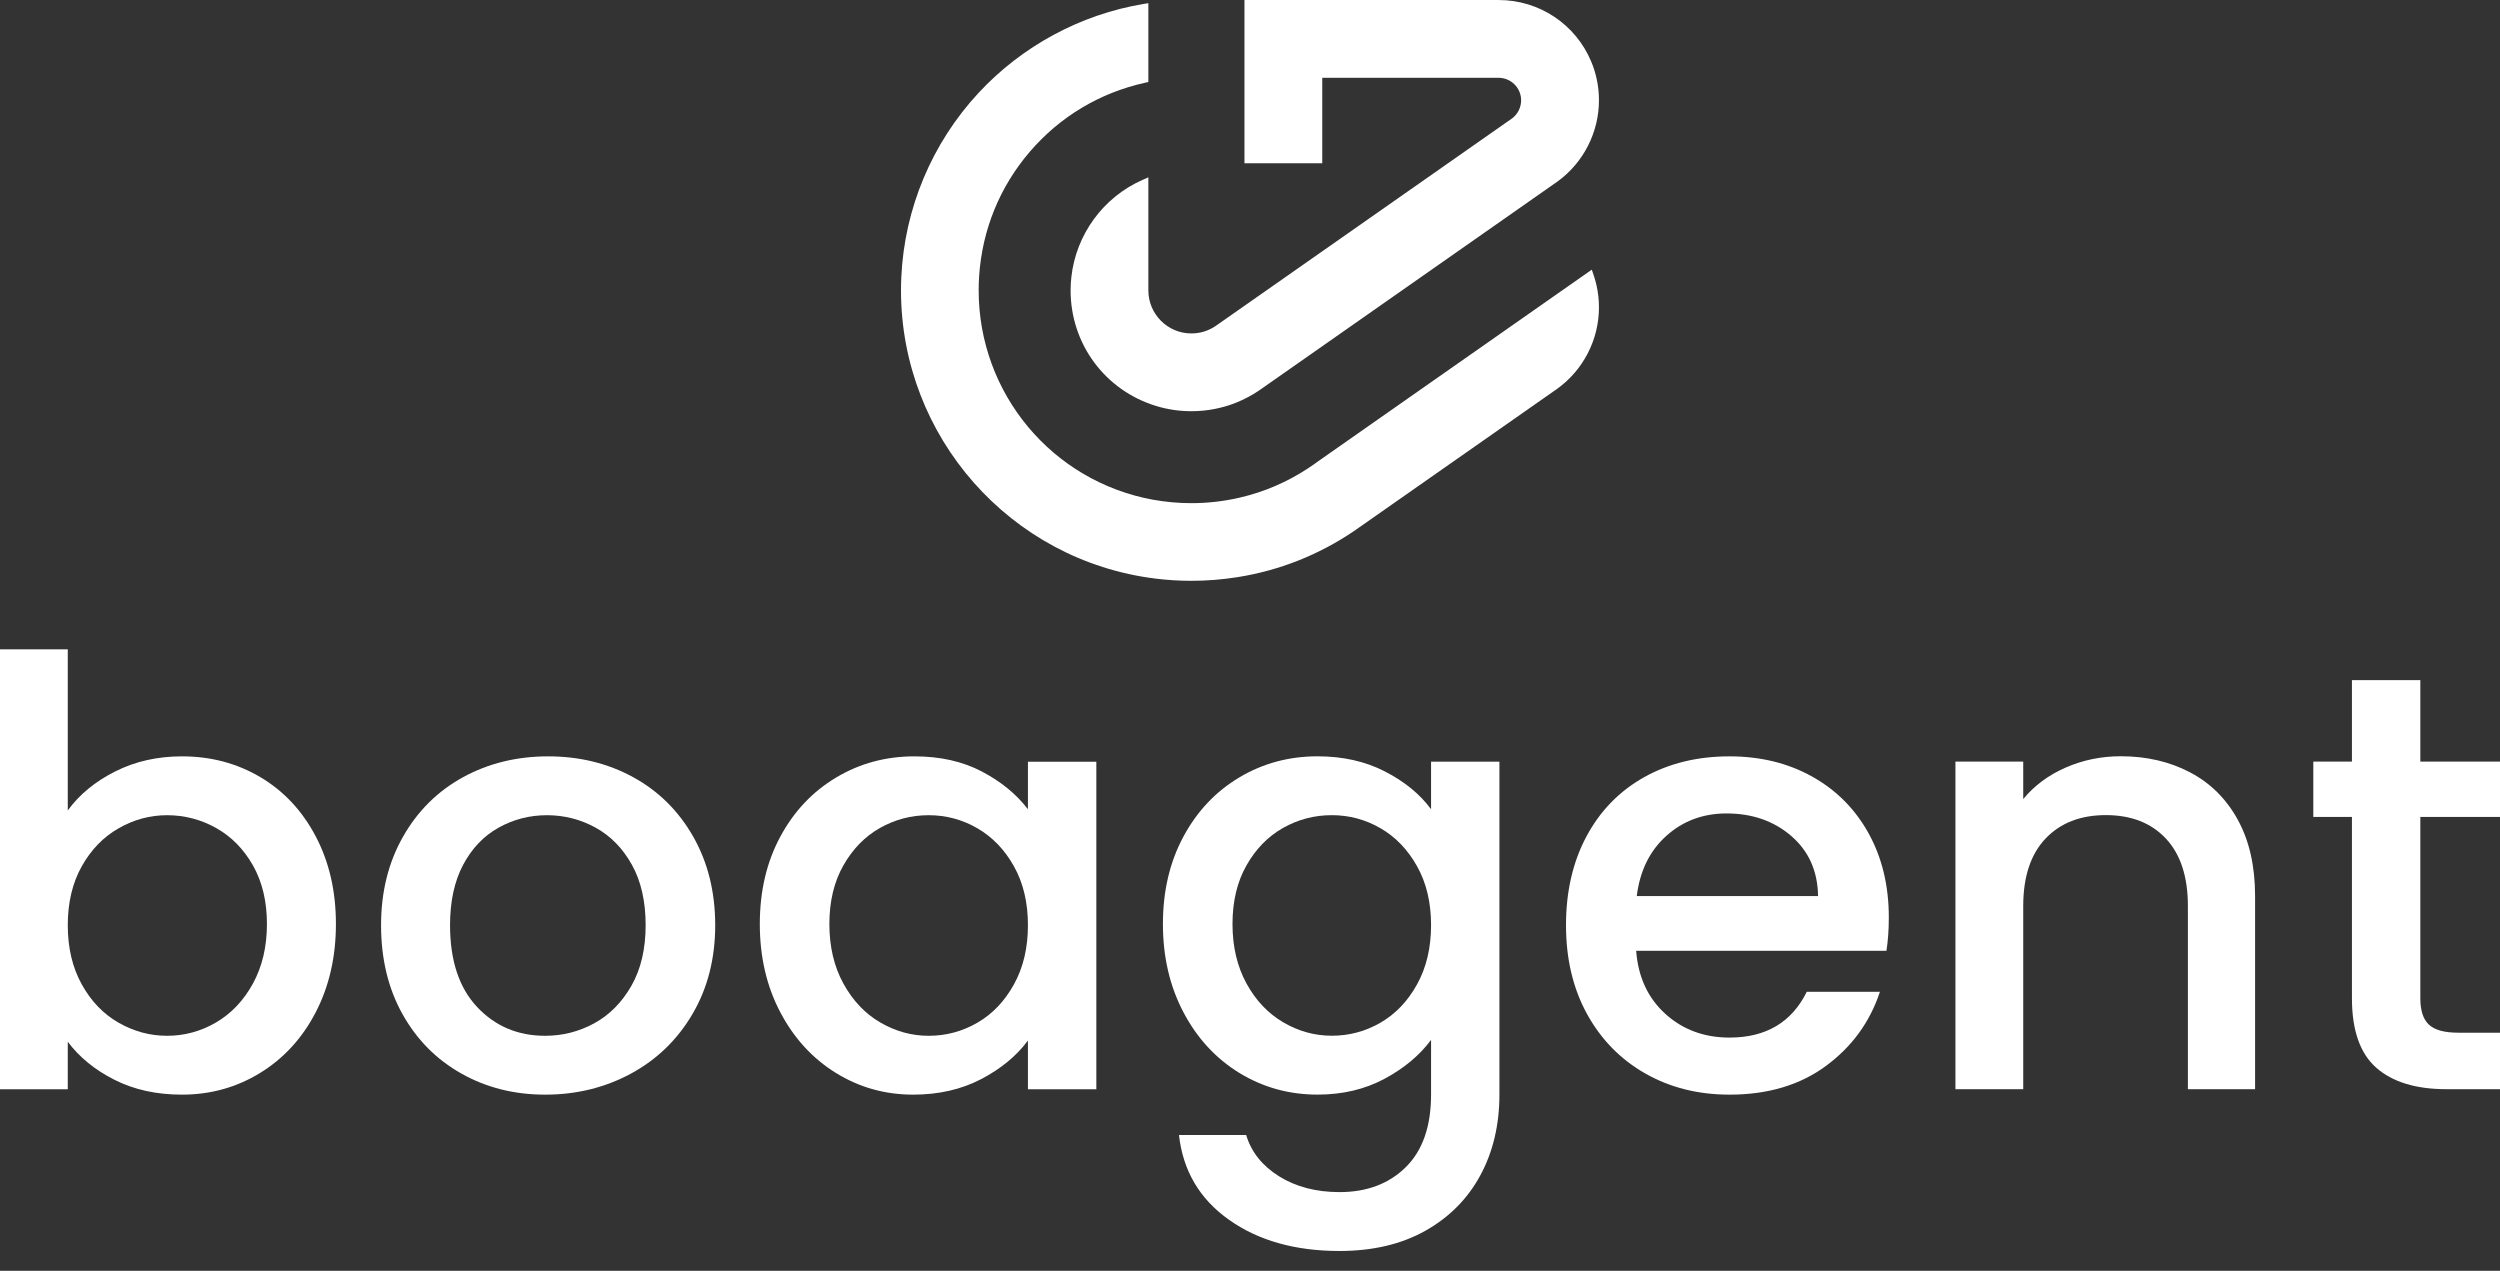 <svg width="120" height="61" viewBox="0 0 120 61" fill="none" xmlns="http://www.w3.org/2000/svg">
<rect x="0" y="0" width="120" height="61" fill="#333333" stroke="none"/>
<g id="g8">
<g id="g10">
<path id="path12" d="M3.253 38.902C3.805 38.142 4.561 37.518 5.522 37.033C6.482 36.548 7.553 36.305 8.733 36.305C10.121 36.305 11.376 36.638 12.499 37.304C13.622 37.97 14.507 38.917 15.154 40.144C15.8 41.371 16.124 42.773 16.124 44.353C16.124 45.932 15.8 47.344 15.154 48.591C14.507 49.837 13.617 50.807 12.485 51.501C11.353 52.196 10.103 52.543 8.733 52.543C7.515 52.543 6.436 52.306 5.494 51.83C4.552 51.354 3.805 50.745 3.253 50.003V52.286H0V31.168H3.253V38.902ZM12.813 44.353C12.813 43.269 12.589 42.331 12.143 41.542C11.695 40.753 11.105 40.153 10.373 39.744C9.641 39.335 8.856 39.13 8.019 39.13C7.201 39.13 6.426 39.339 5.693 39.758C4.96 40.177 4.371 40.785 3.924 41.584C3.476 42.384 3.253 43.325 3.253 44.41C3.253 45.494 3.476 46.44 3.924 47.249C4.371 48.058 4.96 48.671 5.693 49.09C6.426 49.508 7.201 49.718 8.019 49.718C8.856 49.718 9.641 49.504 10.373 49.076C11.105 48.647 11.695 48.025 12.143 47.207C12.589 46.388 12.813 45.438 12.813 44.353Z" fill="white"/>
<path id="path14" d="M26.167 52.543C24.683 52.543 23.342 52.205 22.144 51.53C20.945 50.854 20.004 49.904 19.319 48.677C18.634 47.45 18.291 46.027 18.291 44.41C18.291 42.812 18.643 41.395 19.347 40.158C20.05 38.921 21.012 37.97 22.229 37.304C23.447 36.638 24.808 36.305 26.31 36.305C27.814 36.305 29.173 36.638 30.39 37.304C31.609 37.97 32.569 38.921 33.274 40.158C33.977 41.395 34.33 42.812 34.33 44.41C34.33 46.008 33.968 47.426 33.245 48.663C32.523 49.898 31.537 50.854 30.291 51.53C29.045 52.205 27.671 52.543 26.167 52.543ZM26.167 49.718C27.005 49.718 27.79 49.518 28.522 49.119C29.254 48.719 29.848 48.119 30.306 47.321C30.762 46.522 30.991 45.552 30.991 44.41C30.991 43.269 30.772 42.303 30.334 41.514C29.896 40.724 29.316 40.13 28.593 39.73C27.87 39.331 27.09 39.13 26.253 39.13C25.416 39.13 24.641 39.331 23.927 39.73C23.213 40.13 22.648 40.724 22.229 41.514C21.811 42.303 21.602 43.269 21.602 44.41C21.602 46.103 22.034 47.412 22.9 48.334C23.765 49.257 24.855 49.718 26.167 49.718Z" fill="white"/>
<path id="path16" d="M36.471 44.353C36.471 42.773 36.799 41.375 37.456 40.158C38.111 38.94 39.006 37.994 40.138 37.319C41.27 36.642 42.521 36.305 43.891 36.305C45.127 36.305 46.208 36.548 47.13 37.033C48.052 37.518 48.79 38.122 49.341 38.845V36.562H52.624V52.286H49.341V49.946C48.79 50.688 48.038 51.306 47.087 51.802C46.136 52.296 45.051 52.543 43.834 52.543C42.483 52.543 41.246 52.196 40.123 51.501C39.001 50.807 38.111 49.837 37.456 48.591C36.799 47.344 36.471 45.932 36.471 44.353ZM49.341 44.41C49.341 43.325 49.118 42.384 48.67 41.584C48.224 40.785 47.638 40.177 46.915 39.758C46.192 39.339 45.413 39.13 44.575 39.13C43.738 39.13 42.959 39.335 42.236 39.744C41.513 40.153 40.928 40.753 40.481 41.542C40.033 42.331 39.81 43.269 39.81 44.353C39.81 45.438 40.033 46.388 40.481 47.207C40.928 48.025 41.517 48.647 42.25 49.076C42.983 49.504 43.758 49.718 44.575 49.718C45.413 49.718 46.192 49.508 46.915 49.09C47.638 48.671 48.224 48.058 48.67 47.249C49.118 46.44 49.341 45.494 49.341 44.41Z" fill="white"/>
<path id="path18" d="M63.24 36.303C64.458 36.303 65.538 36.545 66.479 37.031C67.421 37.516 68.158 38.12 68.691 38.843V36.559H71.972V52.541C71.972 53.987 71.669 55.276 71.06 56.408C70.45 57.539 69.57 58.428 68.42 59.075C67.269 59.722 65.894 60.047 64.296 60.047C62.166 60.047 60.396 59.547 58.989 58.547C57.58 57.549 56.782 56.194 56.591 54.481H59.816C60.063 55.3 60.591 55.961 61.399 56.465C62.208 56.968 63.174 57.221 64.296 57.221C65.608 57.221 66.67 56.822 67.478 56.023C68.287 55.224 68.691 54.063 68.691 52.541V49.916C68.139 50.657 67.393 51.281 66.451 51.785C65.509 52.289 64.439 52.541 63.24 52.541C61.871 52.541 60.62 52.193 59.487 51.499C58.356 50.805 57.461 49.835 56.805 48.588C56.149 47.342 55.82 45.93 55.82 44.351C55.82 42.771 56.149 41.373 56.805 40.156C57.461 38.937 58.356 37.991 59.487 37.316C60.62 36.64 61.871 36.303 63.24 36.303ZM68.691 44.407C68.691 43.323 68.468 42.381 68.02 41.582C67.574 40.783 66.988 40.174 66.265 39.756C65.542 39.337 64.762 39.128 63.925 39.128C63.088 39.128 62.308 39.333 61.585 39.742C60.862 40.15 60.277 40.75 59.83 41.54C59.383 42.329 59.16 43.266 59.16 44.351C59.16 45.435 59.383 46.386 59.83 47.205C60.277 48.022 60.867 48.645 61.6 49.074C62.332 49.502 63.108 49.715 63.925 49.715C64.762 49.715 65.542 49.506 66.265 49.088C66.988 48.669 67.574 48.056 68.02 47.247C68.468 46.438 68.691 45.492 68.691 44.407Z" fill="white"/>
<path id="path20" d="M90.663 44.038C90.663 44.629 90.625 45.161 90.549 45.637H78.536C78.63 46.892 79.096 47.901 79.933 48.663C80.771 49.422 81.799 49.804 83.016 49.804C84.766 49.804 86.002 49.071 86.725 47.606H90.236C89.76 49.052 88.9 50.236 87.653 51.159C86.407 52.081 84.861 52.543 83.016 52.543C81.512 52.543 80.166 52.205 78.978 51.53C77.789 50.854 76.857 49.904 76.18 48.677C75.505 47.45 75.168 46.027 75.168 44.41C75.168 42.793 75.496 41.371 76.152 40.144C76.809 38.917 77.732 37.97 78.921 37.304C80.11 36.638 81.475 36.305 83.016 36.305C84.5 36.305 85.822 36.628 86.982 37.275C88.143 37.923 89.047 38.831 89.693 40.001C90.34 41.171 90.663 42.516 90.663 44.038ZM87.267 43.012C87.249 41.813 86.821 40.853 85.984 40.13C85.147 39.407 84.11 39.045 82.873 39.045C81.751 39.045 80.789 39.401 79.991 40.115C79.192 40.829 78.716 41.794 78.564 43.012H87.267Z" fill="white"/>
<path id="path22" d="M101.794 36.3C103.031 36.3 104.139 36.557 105.119 37.071C106.099 37.585 106.865 38.346 107.417 39.354C107.969 40.362 108.244 41.58 108.244 43.007V52.281H105.019V43.491C105.019 42.084 104.667 41.005 103.963 40.252C103.26 39.501 102.299 39.125 101.081 39.125C99.864 39.125 98.898 39.501 98.185 40.252C97.472 41.005 97.115 42.084 97.115 43.491V52.281H93.861V36.557H97.115V38.355C97.647 37.708 98.328 37.204 99.155 36.842C99.982 36.481 100.862 36.3 101.794 36.3Z" fill="white"/>
<path id="path24" d="M116.176 39.212V47.915C116.176 48.505 116.313 48.929 116.59 49.185C116.865 49.442 117.337 49.57 118.002 49.57H120V52.281H117.431C115.966 52.281 114.843 51.939 114.064 51.254C113.284 50.57 112.893 49.456 112.893 47.915V39.212H111.039V36.557H112.893V32.647H116.176V36.557H120V39.212H116.176Z" fill="white"/>
<path id="path26" fill-rule="evenodd" clip-rule="evenodd" d="M54.884 0.191L55.121 0.152V3.937L54.961 3.972C52.792 4.452 50.883 5.595 49.437 7.276C47.989 8.962 47.145 11.03 46.998 13.257C46.984 13.472 46.976 13.702 46.976 13.939C46.976 18.886 50.503 23.112 55.363 23.99C55.964 24.096 56.578 24.152 57.185 24.152C57.967 24.152 58.748 24.062 59.507 23.886C60.686 23.613 61.794 23.135 62.805 22.467L62.829 22.45C63.004 22.337 63.156 22.227 63.284 22.132L76.406 12.944L76.494 13.203C76.511 13.254 76.528 13.307 76.543 13.358C76.58 13.477 76.61 13.593 76.638 13.722C76.713 14.056 76.75 14.403 76.75 14.754C76.75 16.308 75.992 17.776 74.722 18.68L74.623 18.748L65.257 25.305C65.163 25.372 65.072 25.436 64.979 25.499C63.284 26.643 61.406 27.385 59.396 27.704C58.667 27.819 57.925 27.879 57.185 27.879C56.601 27.879 56.017 27.842 55.451 27.771C48.495 26.909 43.248 20.962 43.248 13.939C43.248 13.711 43.254 13.493 43.264 13.291C43.416 10.005 44.733 6.867 46.975 4.454C49.062 2.207 51.871 0.693 54.884 0.191ZM59.734 0.001H71.936C73.887 0.001 75.632 1.165 76.381 2.962C76.49 3.221 76.577 3.498 76.639 3.783C76.713 4.116 76.75 4.464 76.75 4.814C76.75 6.341 76.014 7.793 74.782 8.697L74.751 8.72L74.599 8.825L60.547 18.665C60.504 18.695 60.466 18.722 60.427 18.748C60.087 18.979 59.718 19.174 59.333 19.328C58.651 19.6 57.929 19.738 57.185 19.738C56.609 19.738 56.043 19.654 55.5 19.489C53.042 18.741 51.389 16.511 51.389 13.939C51.389 13.722 51.401 13.509 51.424 13.309C51.646 11.261 52.953 9.47 54.835 8.638L55.121 8.512V13.939C55.121 15.079 56.048 16.005 57.185 16.005C57.601 16.005 58.002 15.883 58.343 15.652L58.427 15.593C58.495 15.545 71.79 6.235 72.547 5.706L72.559 5.697L72.564 5.695L72.59 5.677C72.855 5.473 73.014 5.152 73.014 4.814C73.014 4.219 72.528 3.734 71.932 3.734H63.468V7.838H59.734V0.001Z" fill="white"/>
</g>
</g>
</svg>
